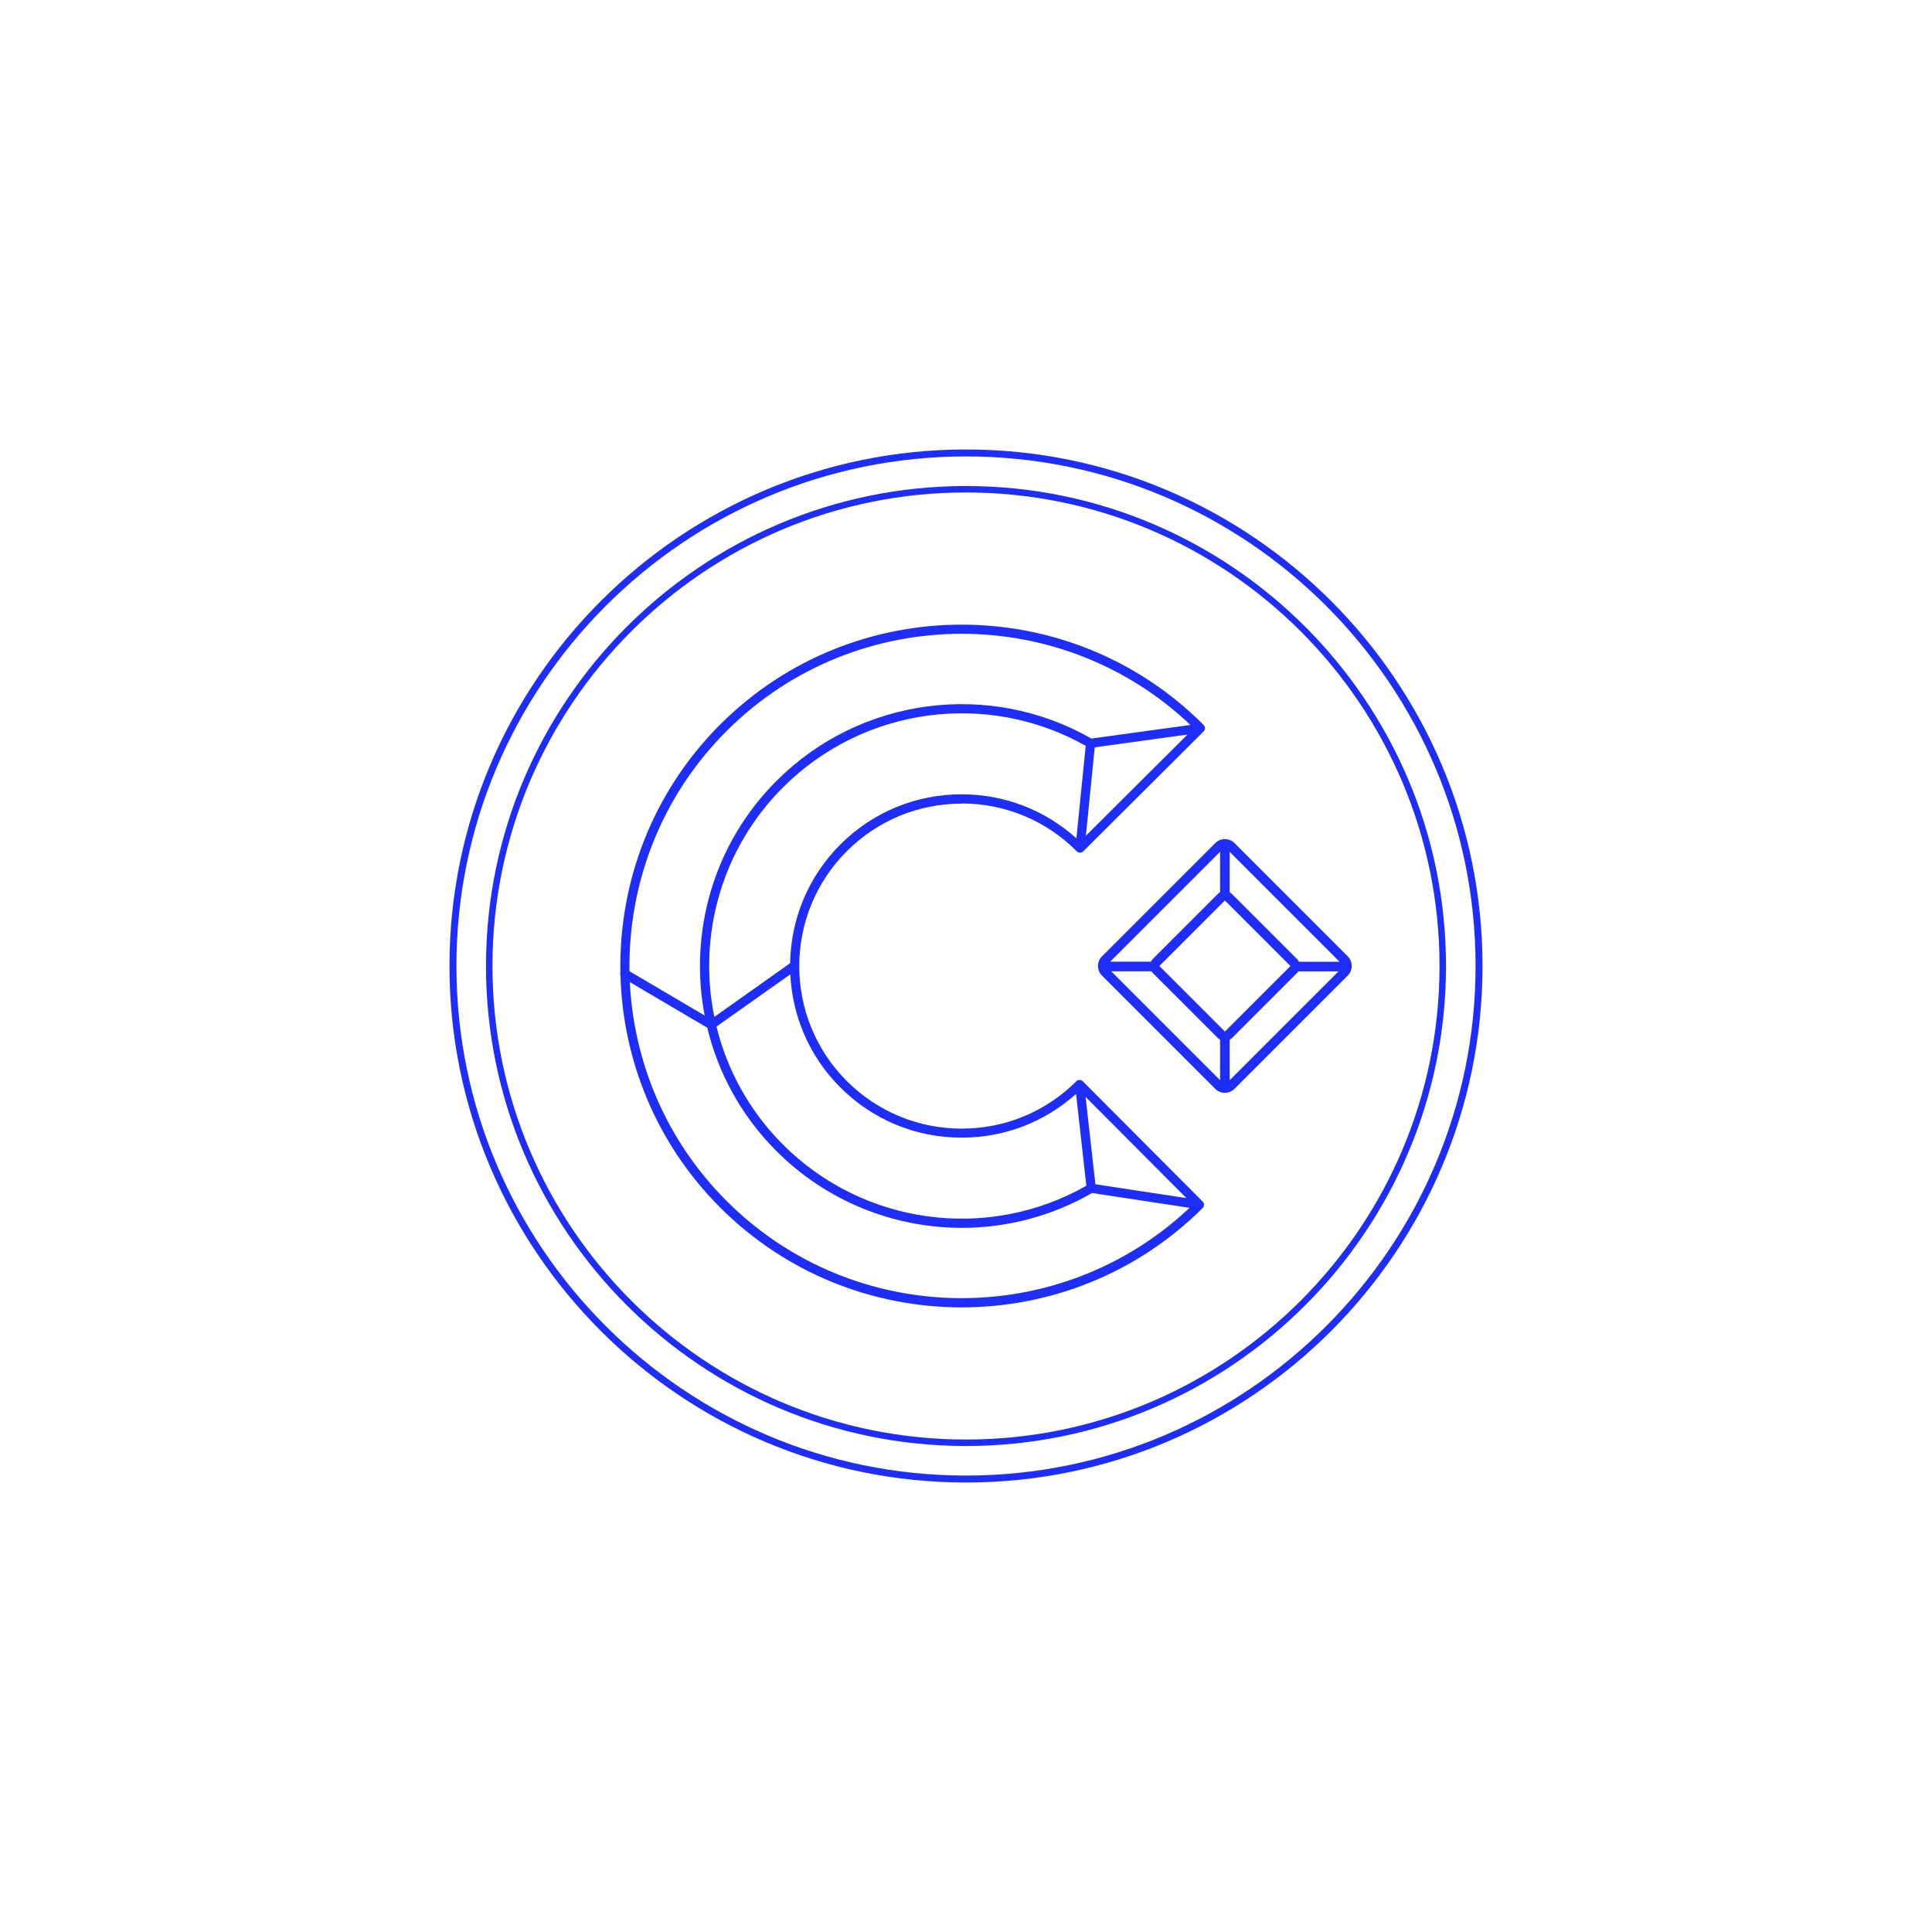<?xml version="1.0" encoding="UTF-8"?>
<svg id="Layer_1" data-name="Layer 1" xmlns="http://www.w3.org/2000/svg" viewBox="0 0 600 600">
  <defs>
    <style>
      .cls-1 {
        fill: #1e2df7;
      }
    </style>
  </defs>
  <path class="cls-1" d="M300,449.07c-82.19,0-149.07-66.87-149.07-149.06s66.87-149.07,149.07-149.07,149.07,66.87,149.07,149.07-66.87,149.06-149.07,149.06ZM300,152.94c-81.09,0-147.06,65.97-147.06,147.06s65.97,147.06,147.06,147.06,147.06-65.97,147.06-147.06-65.97-147.06-147.06-147.06ZM300,460.41c-88.45,0-160.41-71.96-160.41-160.41s71.96-160.41,160.41-160.41,160.41,71.96,160.41,160.41-71.96,160.41-160.41,160.41ZM300,141.75c-87.26,0-158.25,70.99-158.25,158.25s70.99,158.25,158.25,158.25,158.25-70.99,158.25-158.25-70.99-158.25-158.25-158.25ZM298.75,249.53c13.48.03,26.14,5.3,35.66,14.85,0,0,0,0,.01.01.11.11.24.2.38.27.19.09.4.14.61.14.37,0,.73-.14,1.01-.41l37.37-37.23c.06-.06.12-.13.16-.2.01-.02.03-.04.04-.07.03-.05.06-.1.09-.16.01-.03.02-.05.03-.08.02-.06.04-.11.05-.17,0-.02.01-.05.02-.07.02-.08.02-.17.03-.25,0,0,0,0,0,0,0,0,0-.02,0-.03,0-.07,0-.15-.02-.22,0-.03-.01-.05-.02-.08-.01-.06-.03-.11-.05-.17-.01-.03-.02-.05-.03-.08,0-.02-.01-.04-.02-.06-.02-.04-.04-.07-.06-.11-.01-.02-.02-.04-.04-.06-.05-.07-.1-.14-.16-.2,0,0,0,0,0,0-41.27-41.43-108.56-41.57-150-.29-21.27,21.18-31.65,49.22-31.14,77.09-.11.32-.09.66.02.97.71,26.11,10.98,52.01,30.82,71.94,20.64,20.72,47.78,31.11,74.94,31.16,27.16.05,54.34-10.23,75.06-30.87,0,0,.01-.02.02-.02.02-.02.03-.04.05-.06.06-.07.12-.15.16-.23,0-.02.02-.03.03-.05,0-.02.02-.04.02-.06.01-.03.02-.05.03-.08.02-.06.04-.11.05-.17,0-.03.01-.05.02-.08.01-.08.02-.16.02-.23,0,0,0-.01,0-.02,0,0,0,0,0,0,0-.09,0-.17-.02-.25,0-.03-.01-.05-.02-.07-.01-.06-.03-.12-.05-.17-.01-.03-.02-.05-.03-.08-.02-.06-.05-.11-.09-.16-.01-.02-.02-.04-.04-.06-.05-.07-.1-.14-.16-.2l-37.23-37.37c-.07-.07-.14-.12-.21-.17,0,0,0,0,0,0-.41-.27-.94-.32-1.4-.1-.14.07-.27.16-.38.27,0,0,0,0,0,0-9.55,9.51-22.23,14.74-35.71,14.71-13.48-.03-26.14-5.3-35.66-14.85-19.64-19.72-19.58-51.73.14-71.37,9.55-9.51,22.23-14.74,35.71-14.71ZM338.7,258.1l-1.47,1.46,2.75-27.42s.03-.03.05-.05l28.75-3.96-30.08,29.96ZM225.81,226.87c20.16-20.08,46.61-30.09,73.04-30.04,25.53.05,51.04,9.5,70.85,28.31l-30.74,4.23c-31.7-18.12-71.74-12.83-97.69,13.02-19.85,19.78-27.34,47.34-22.43,72.99l-23.34-13.75c-.42-27.04,9.68-54.22,30.31-74.76ZM225.52,372.84c-18.76-18.84-28.73-43.17-29.92-67.84l24.05,14.17c3.37,14,10.5,27.28,21.39,38.21,15.64,15.71,36.47,23.9,57.51,23.94,13.92.03,27.93-3.52,40.61-10.82l30.27,4.6c-40.46,38.16-104.42,37.38-143.91-2.27ZM368.44,372.08l-28.25-4.3-3.05-27.13,31.3,31.42ZM260.88,337.62c10.05,10.09,23.43,15.66,37.67,15.69,13.28.03,25.81-4.78,35.63-13.58l3.2,28.52c-30.67,17.43-69.33,12.19-94.31-12.88-10.42-10.46-17.27-23.16-20.56-36.55l22.93-16.23c.61,12.74,5.76,25.31,15.45,35.04ZM245.39,299.13l-23.55,16.68c-5.11-25.02,2.04-52.07,21.45-71.4,24.94-24.84,63.36-30.01,93.89-12.79l-2.89,28.74c-9.77-8.81-22.27-13.65-35.53-13.68-14.24-.03-27.64,5.49-37.73,15.54-10.22,10.18-15.43,23.51-15.64,36.9ZM417.92,300.4,418.57,297.02l-35.19-35.19c-.79-.79-1.85-1.23-2.98-1.23s-2.18.44-2.98,1.23l-35.2,35.19c-1.64,1.64-1.64,4.31,0,5.95l35.19,35.19c.79.8,1.85,1.23,2.98,1.23s2.18-.44,2.98-1.23l35.19-35.19c1.64-1.64,1.64-4.31,0-5.95ZM417.52,301.93l-35.19,35.19c-1.06,1.06-2.79,1.06-3.85,0l-35.19-35.19c-1.06-1.06-1.06-2.79,0-3.85l35.19-35.19c1.06-1.06,2.79-1.06,3.85,0l35.19,35.19c1.06,1.06,1.06,2.79,0,3.85ZM382.33,262.88c-1.06-1.06-2.79-1.06-3.85,0l-35.19,35.19c-1.06,1.06-1.06,2.79,0,3.85l35.19,35.19c1.06,1.06,2.79,1.06,3.85,0l35.19-35.19c1.06-1.06,1.06-2.79,0-3.85l-35.19-35.19ZM378.91,264.54v12.56c-.24.13-.47.29-.67.49l-20.24,20.24c-.25.25-.43.53-.58.83h-12.64l34.13-34.13ZM378.91,335.46l-33.81-33.81h12.49c.12.18.25.35.41.51l20.24,20.24c.2.2.43.36.67.49v12.56ZM380.35,320.3l-20.24-20.24s-.03-.08,0-.11l20.24-20.24s.04-.02.06-.02.04,0,.06.02l20.24,20.24s.03.08,0,.11l-20.24,20.24s-.08.03-.11,0ZM381.89,335.46v-12.56c.24-.13.47-.29.67-.49l20.24-20.24c.16-.16.29-.33.41-.51h12.49l-33.81,33.81ZM403.38,298.67c-.14-.3-.33-.58-.58-.83l-20.24-20.24c-.2-.2-.43-.36-.67-.49v-12.56l34.13,34.13h-12.64Z"/>
</svg>